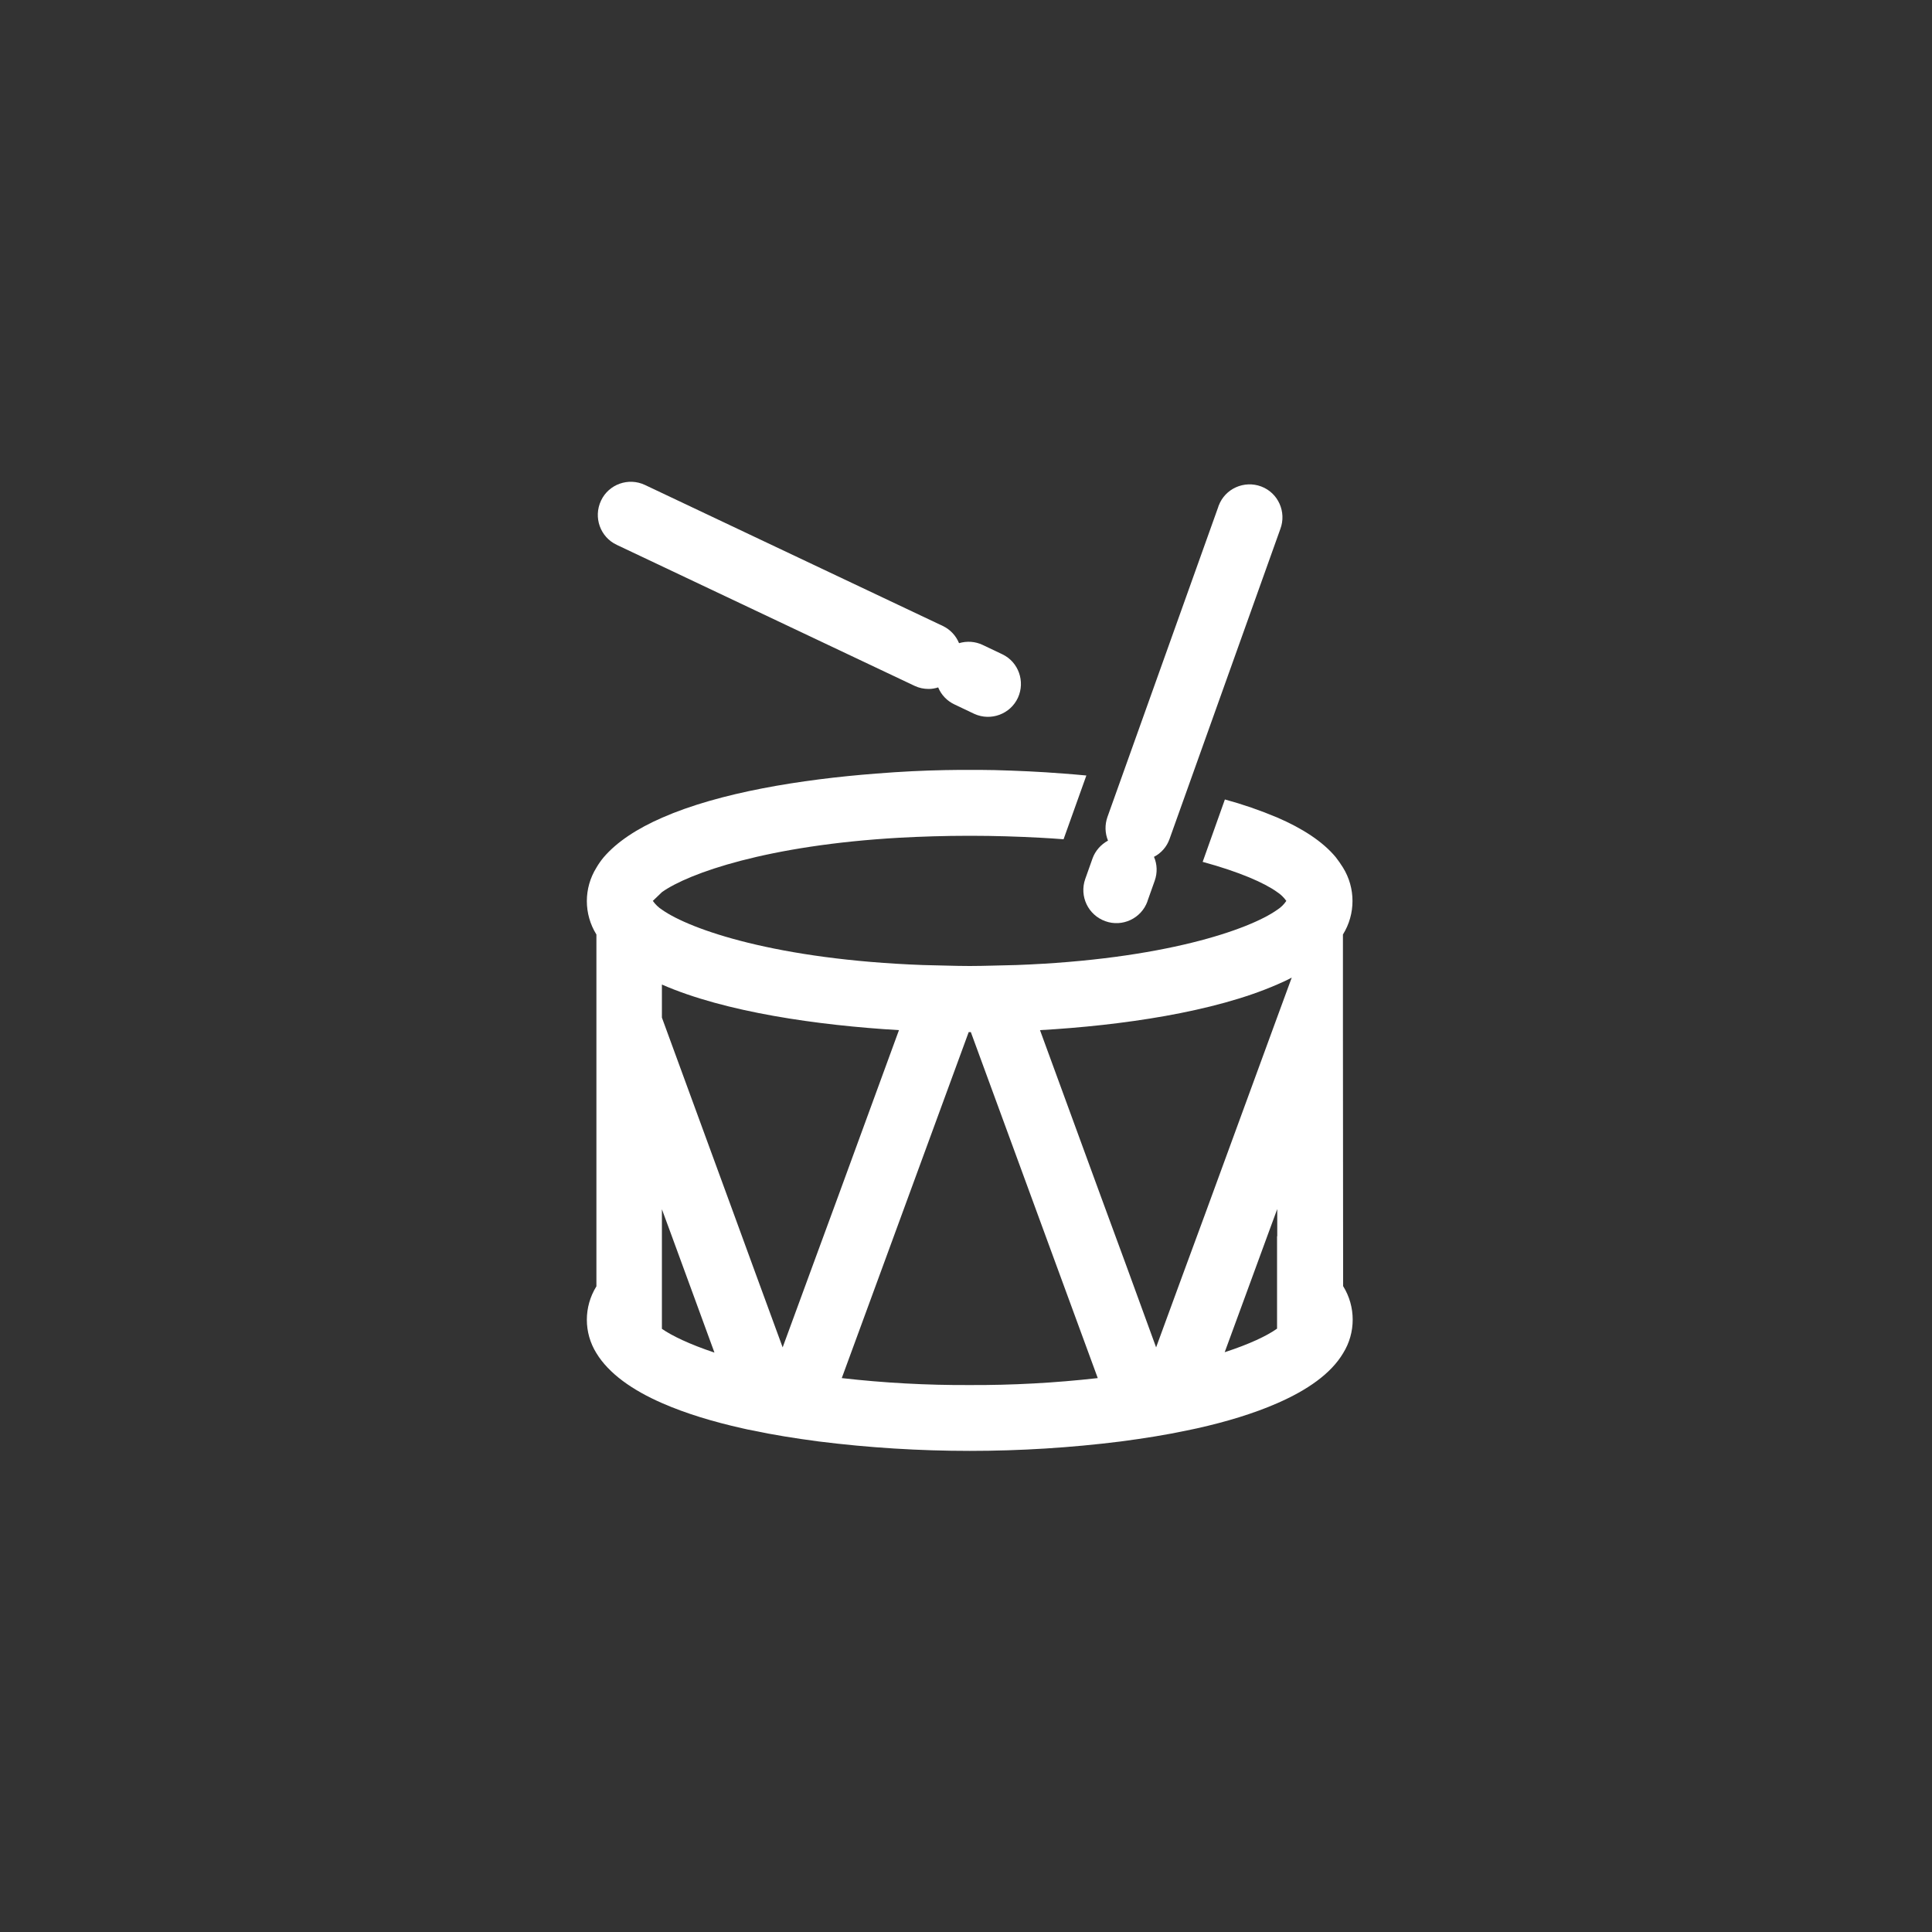 <?xml version="1.0" encoding="utf-8"?>
<!-- Generator: Adobe Illustrator 24.0.0, SVG Export Plug-In . SVG Version: 6.00 Build 0)  -->
<svg version="1.1" id="Layer_1" xmlns="http://www.w3.org/2000/svg" xmlns:xlink="http://www.w3.org/1999/xlink" x="0px" y="0px"
	 viewBox="0 0 1000 1000" style="enable-background:new 0 0 1000 1000;" xml:space="preserve">
<rect x="0" y="0" width="1000" height="1000" fill="#333333" stroke="none"/>
<style type="text/css">
	.st0{fill:#FFFFFF;}
</style>
<title>Army_MOS_Icons_Musician_42R</title>
<g id="Investigate">
	<path class="st0" d="M572.1,476.8c8.8,3.2,18.6-1.4,21.8-10.2v-0.1l3.8-10.7c1.4-4,1.3-8.4-0.4-12.3c3.7-1.9,6.6-5.2,8-9.1
		l57.4-160.6c3.3-8.8-1.1-18.7-9.9-22c-8.8-3.3-18.7,1.1-22,9.9c-0.1,0.2-0.2,0.4-0.2,0.6l-57.4,160.6c-1.4,4-1.3,8.3,0.3,12.2
		c-3.7,2-6.6,5.3-8,9.2l-3.8,10.7C558.6,463.9,563.2,473.6,572.1,476.8L572.1,476.8z"/>
	<path class="st0" d="M319.2,282l154.2,73c2.3,1.1,4.8,1.6,7.3,1.6c1.7,0,3.3-0.3,4.9-0.8c1.6,3.9,4.6,7,8.4,8.8l10.3,4.9
		c8.6,3.9,18.7,0.1,22.6-8.4c3.8-8.4,0.3-18.4-8-22.4l-10.3-4.9c-3.8-1.8-8.1-2.1-12.2-0.9c-1.6-3.9-4.6-7.1-8.4-8.9l-154.2-73
		c-8.5-4-18.7-0.4-22.7,8.1C307,267.8,310.7,278,319.2,282z"/>
	<path class="st0" d="M695.1,532.8v-49.1c6.6-10.6,6.6-24.1,0-34.7c-1.1-1.8-2.4-3.6-3.7-5.3c-6.8-8.2-17.4-15-30.4-20.6
		c-8.8-3.7-17.8-6.8-27-9.3l-11.5,32.3c19.1,5.2,32,10.9,38.5,15.6c1.9,1.2,3.5,2.8,4.8,4.6c-1.2,1.8-2.8,3.4-4.7,4.6
		c-14.5,10.3-59.2,25.8-135,28.6c-4,0.1-8,0.2-12.2,0.3c-4,0.1-7.9,0.2-12,0.2s-8-0.1-12-0.2c-4.1-0.1-8.2-0.2-12.2-0.3
		c-75.8-2.8-120.5-18.4-135-28.6c-1.9-1.2-3.5-2.8-4.8-4.6l4.8-4.6c13.7-9.7,54.4-24.2,122.9-28.1c11.2-0.6,23.2-1,36-1h0.7
		c12.7,0,24.7,0.4,36,1c4.2,0.2,8.2,0.5,12.2,0.8l11.8-33c-4-0.4-7.9-0.7-11.8-1c-12.4-1-24.5-1.5-35.7-1.8
		c-4.4-0.1-8.7-0.1-12.8-0.1s-8.4,0-12.8,0.1c-11.2,0.2-23.3,0.8-35.7,1.8c-38.9,3-81.1,9.8-110.7,22.8
		c-12.9,5.6-23.5,12.5-30.4,20.6c-1.4,1.7-2.6,3.4-3.7,5.3c-6.6,10.6-6.6,24,0,34.6v182.1c-6.6,10.6-6.6,24,0,34.6
		c6.4,10.5,18.5,19.1,34.1,25.9c12.1,5.3,26.3,9.6,41.5,13c1.7,0.4,3.5,0.8,5.2,1.1c10.9,2.3,22.2,4.1,33.6,5.6l0.7,0.1
		c51.9,6.5,104.4,6.5,156.3,0l0.7-0.1c11.4-1.5,22.7-3.3,33.6-5.6c1.8-0.4,3.5-0.7,5.2-1.1c15.2-3.4,29.4-7.7,41.5-13
		c15.6-6.8,27.8-15.3,34.1-25.9c6.6-10.6,6.6-24.1,0-34.7L695.1,532.8z M342.6,687.8v-61.9l4.5,12.2l11.8,32.2l10.9,29.8
		C356.9,695.8,347.8,691.4,342.6,687.8L342.6,687.8z M420.7,654.9l-15.6,42.5l-13.6-37.1L379.7,628l-37.1-101.3v-17.1
		c32.7,14.3,80.7,21.1,122.7,23.6L433.9,619L420.7,654.9z M501.8,716.9c-22.1,0.1-44.2-1.1-66.1-3.6l22.9-62.4l12.8-34.9l30-81.8
		h1.1l30,81.8l12.8,34.9l22.9,62.4C546,715.8,523.9,717,501.8,716.9L501.8,716.9z M661,639.9v47.8c-5.2,3.7-14.2,8-27.1,12.2
		l10.9-29.7l11.8-32.2l4.5-12.2v14.1L661,639.9L661,639.9z M661,526.7L623.9,628L612,660.3l-13.6,37.1l-15.5-42.5L569.7,619
		l-31.4-85.8c42-2.4,90-9.3,122.7-23.6c2.6-1.1,5.2-2.3,7.6-3.6L661,526.7z"/>
</g>
</svg>
